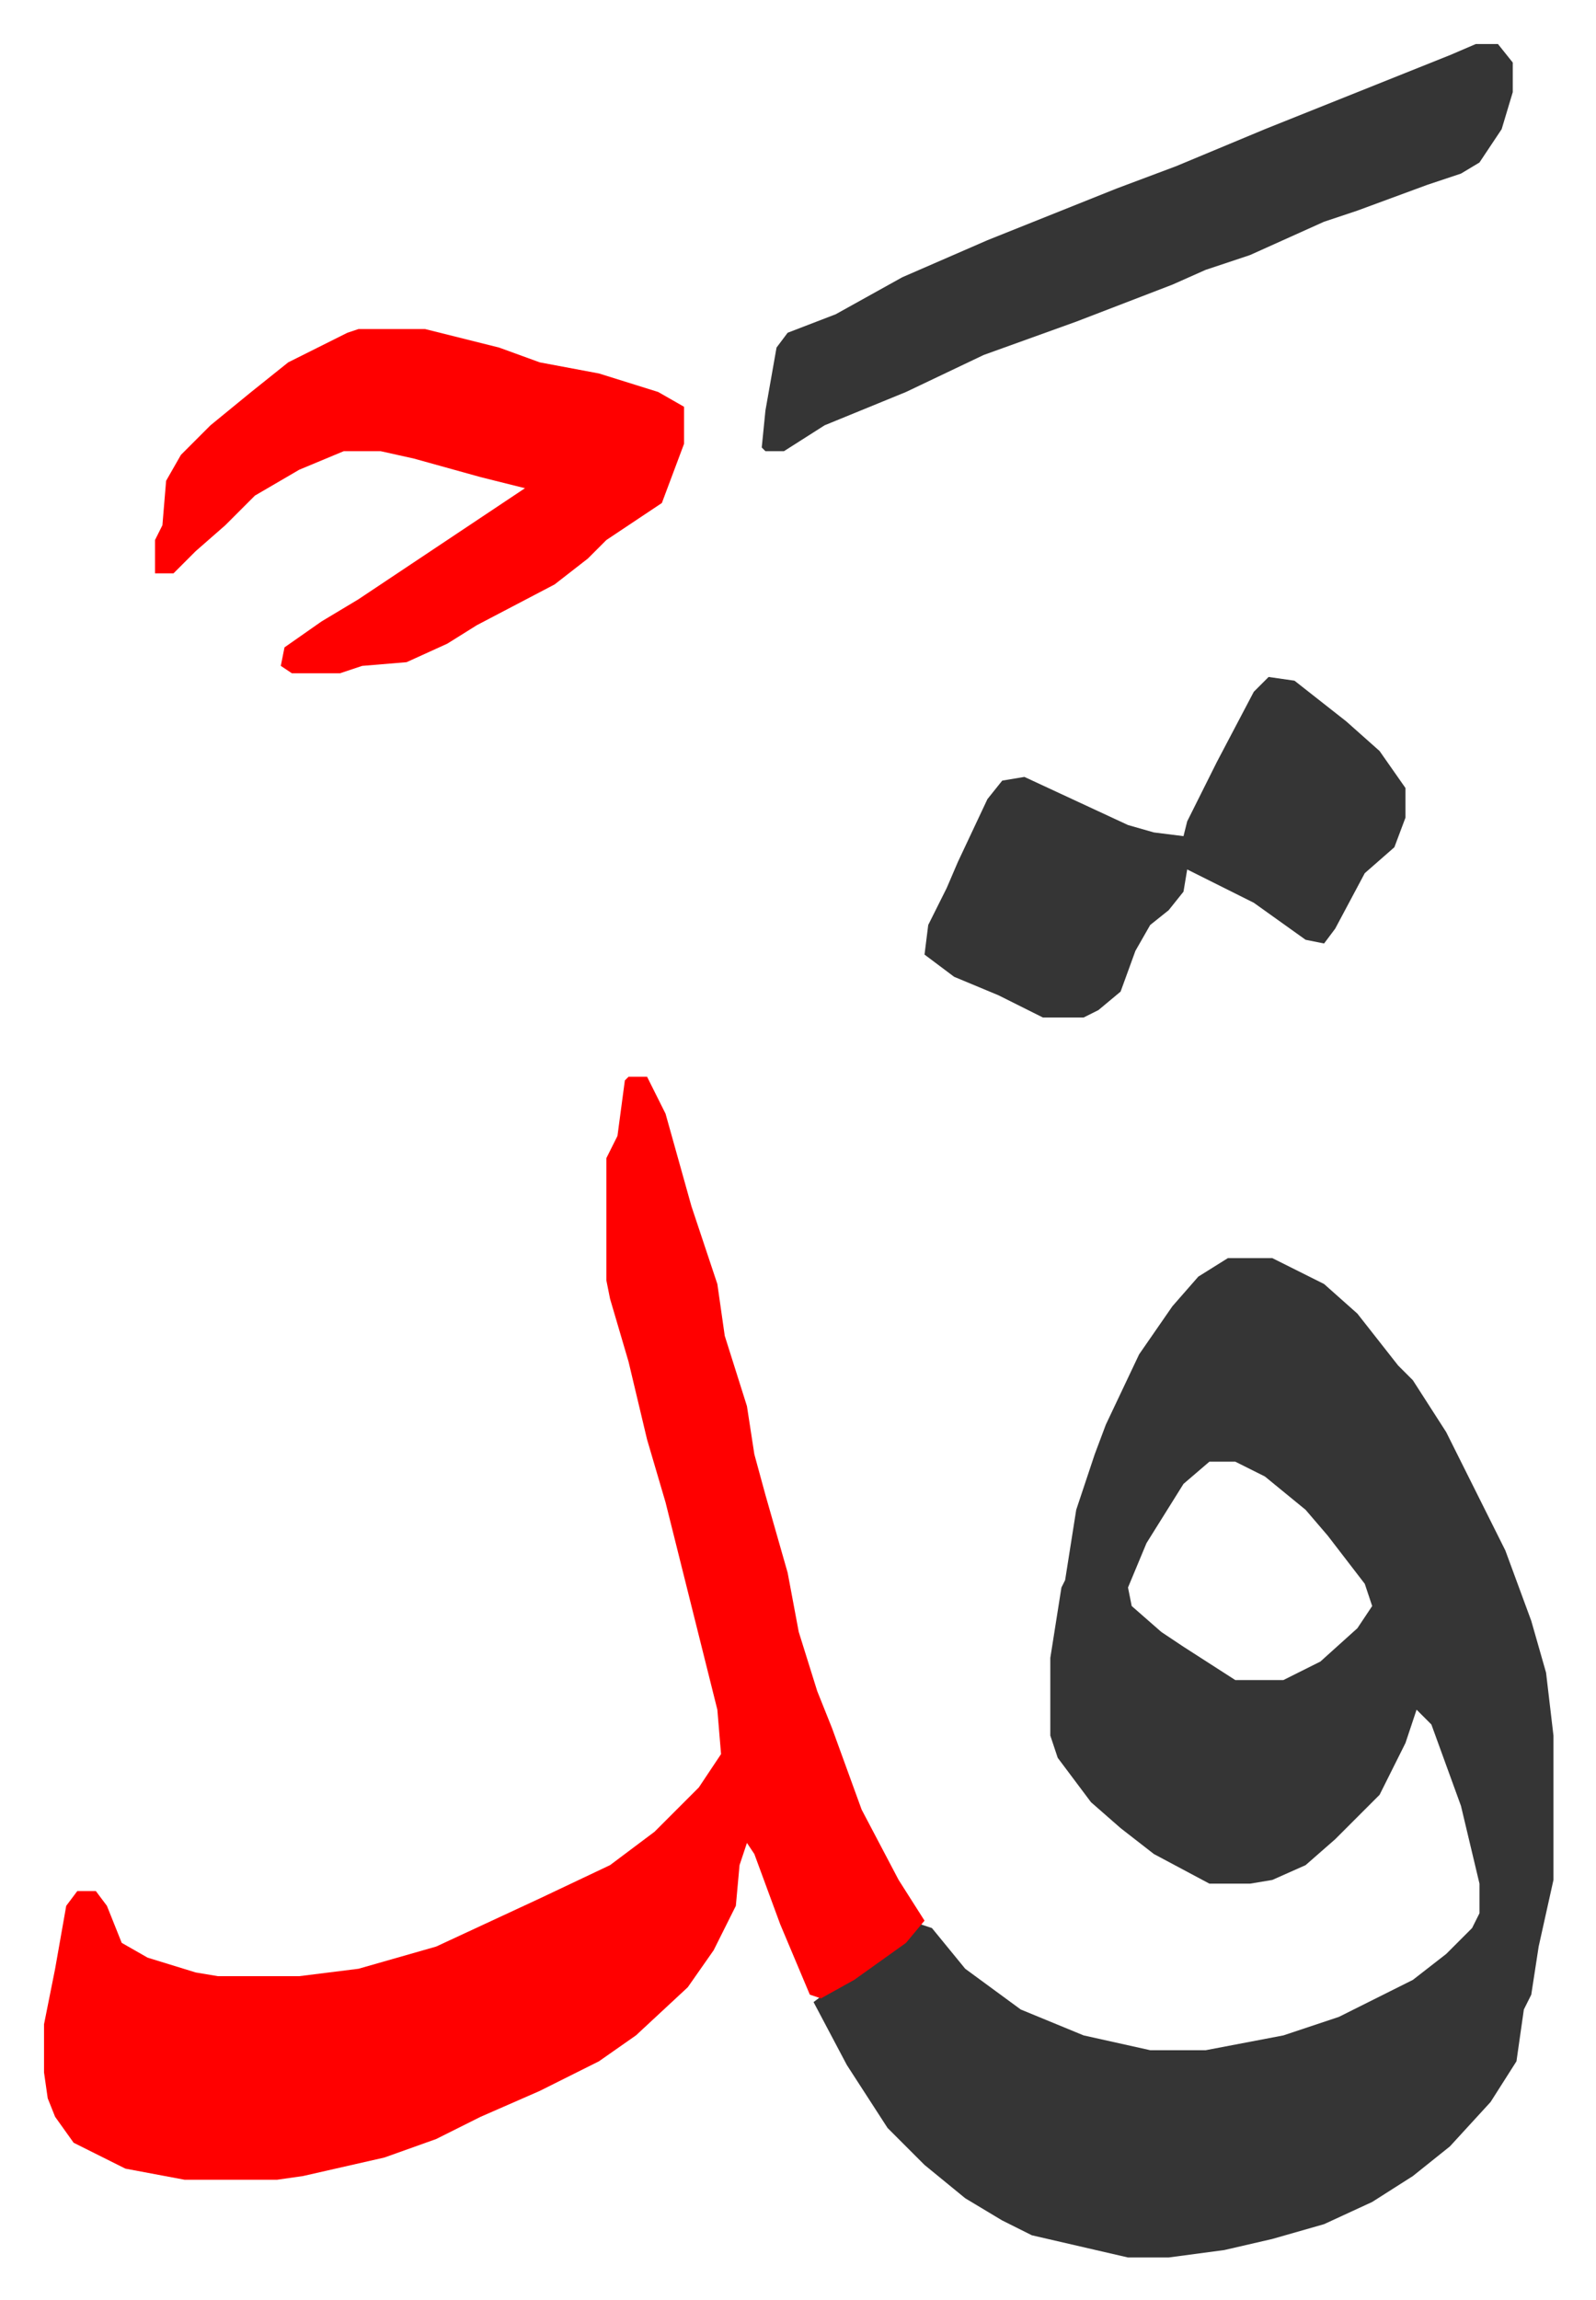 <svg xmlns="http://www.w3.org/2000/svg" viewBox="-11.9 386.1 431.4 621.4">
    <path fill="#353535" id="rule_normal" d="M320 726h12l14 7 9 8 11 14 4 4 9 14 16 32 7 19 4 14 2 17v39l-4 18-2 13-2 4-2 14-7 11-11 12-10 8-11 7-13 6-14 4-13 3-15 2h-11l-26-6-8-4-10-6-11-9-10-10-11-17-9-17 4-3 16-10 9-8 3 1 9 11 15 11 17 7 18 4h15l21-4 15-5 20-10 9-7 7-7 2-4v-8l-5-21-8-22-4-4-3 9-7 14-7 7-5 5-8 7-9 4-6 1h-11l-15-8-9-7-8-7-9-12-2-6v-21l3-19 1-2 3-19 5-15 3-8 9-19 9-13 7-8zm-5 55-7 6-10 16-5 12 1 5 8 7 6 4 14 9h13l10-5 10-9 4-6-2-6-10-13-6-7-11-9-8-4z"/>
    <path fill="#ff0000" id="rule_qalqalah" d="M158 677h5l5 10 7 25 7 21 2 14 6 19 2 13 3 11 6 21 3 16 5 16 4 10 8 22 10 19 7 11-5 6-14 10-9 5-3-1-8-19-7-19-2-3-2 6-1 11-6 12-7 10-14 13-10 7-16 8-16 7-12 6-14 5-22 5-7 1H38l-16-3-14-7-5-7-2-5-1-7v-13l3-15 3-17 3-4h5l3 4 4 10 7 4 13 4 6 1h22l16-2 21-6 28-13 19-9 12-9 12-12 6-9-1-12-14-56-5-17-5-21-5-17-1-5v-33l3-6 2-15zM85 475h18l20 5 11 4 16 3 16 5 7 4v10l-6 16-9 6-6 4-5 5-9 7-21 11-8 5-11 5-12 1-6 2H67l-3-2 1-5 10-7 10-6 15-10 15-10 15-10-12-3-18-5-9-2H81l-12 5-12 7-8 8-8 7-6 6h-5v-9l2-4 1-12 4-7 8-8 11-9 10-8 16-8z"/>
    <path fill="#353535" id="rule_normal" d="M387 398h6l4 5v8l-3 10-6 9-5 3-9 3-19 7-9 3-20 9-12 4-9 4-26 10-25 9-21 10-22 9-11 7h-5l-1-1 1-10 3-17 3-4 13-5 18-10 23-10 35-14 16-6 24-10 20-8 10-4 20-8zm-56 171 7 1 14 11 9 8 7 10v8l-3 8-8 7-8 15-3 4-5-1-14-10-16-8-2-1-1 6-4 5-5 4-4 7-4 11-6 5-4 2h-11l-12-6-12-5-8-6 1-8 5-10 3-7 8-17 4-5 6-1 28 13 7 2 8 1 1-4 8-16 10-19z"/>
</svg>
